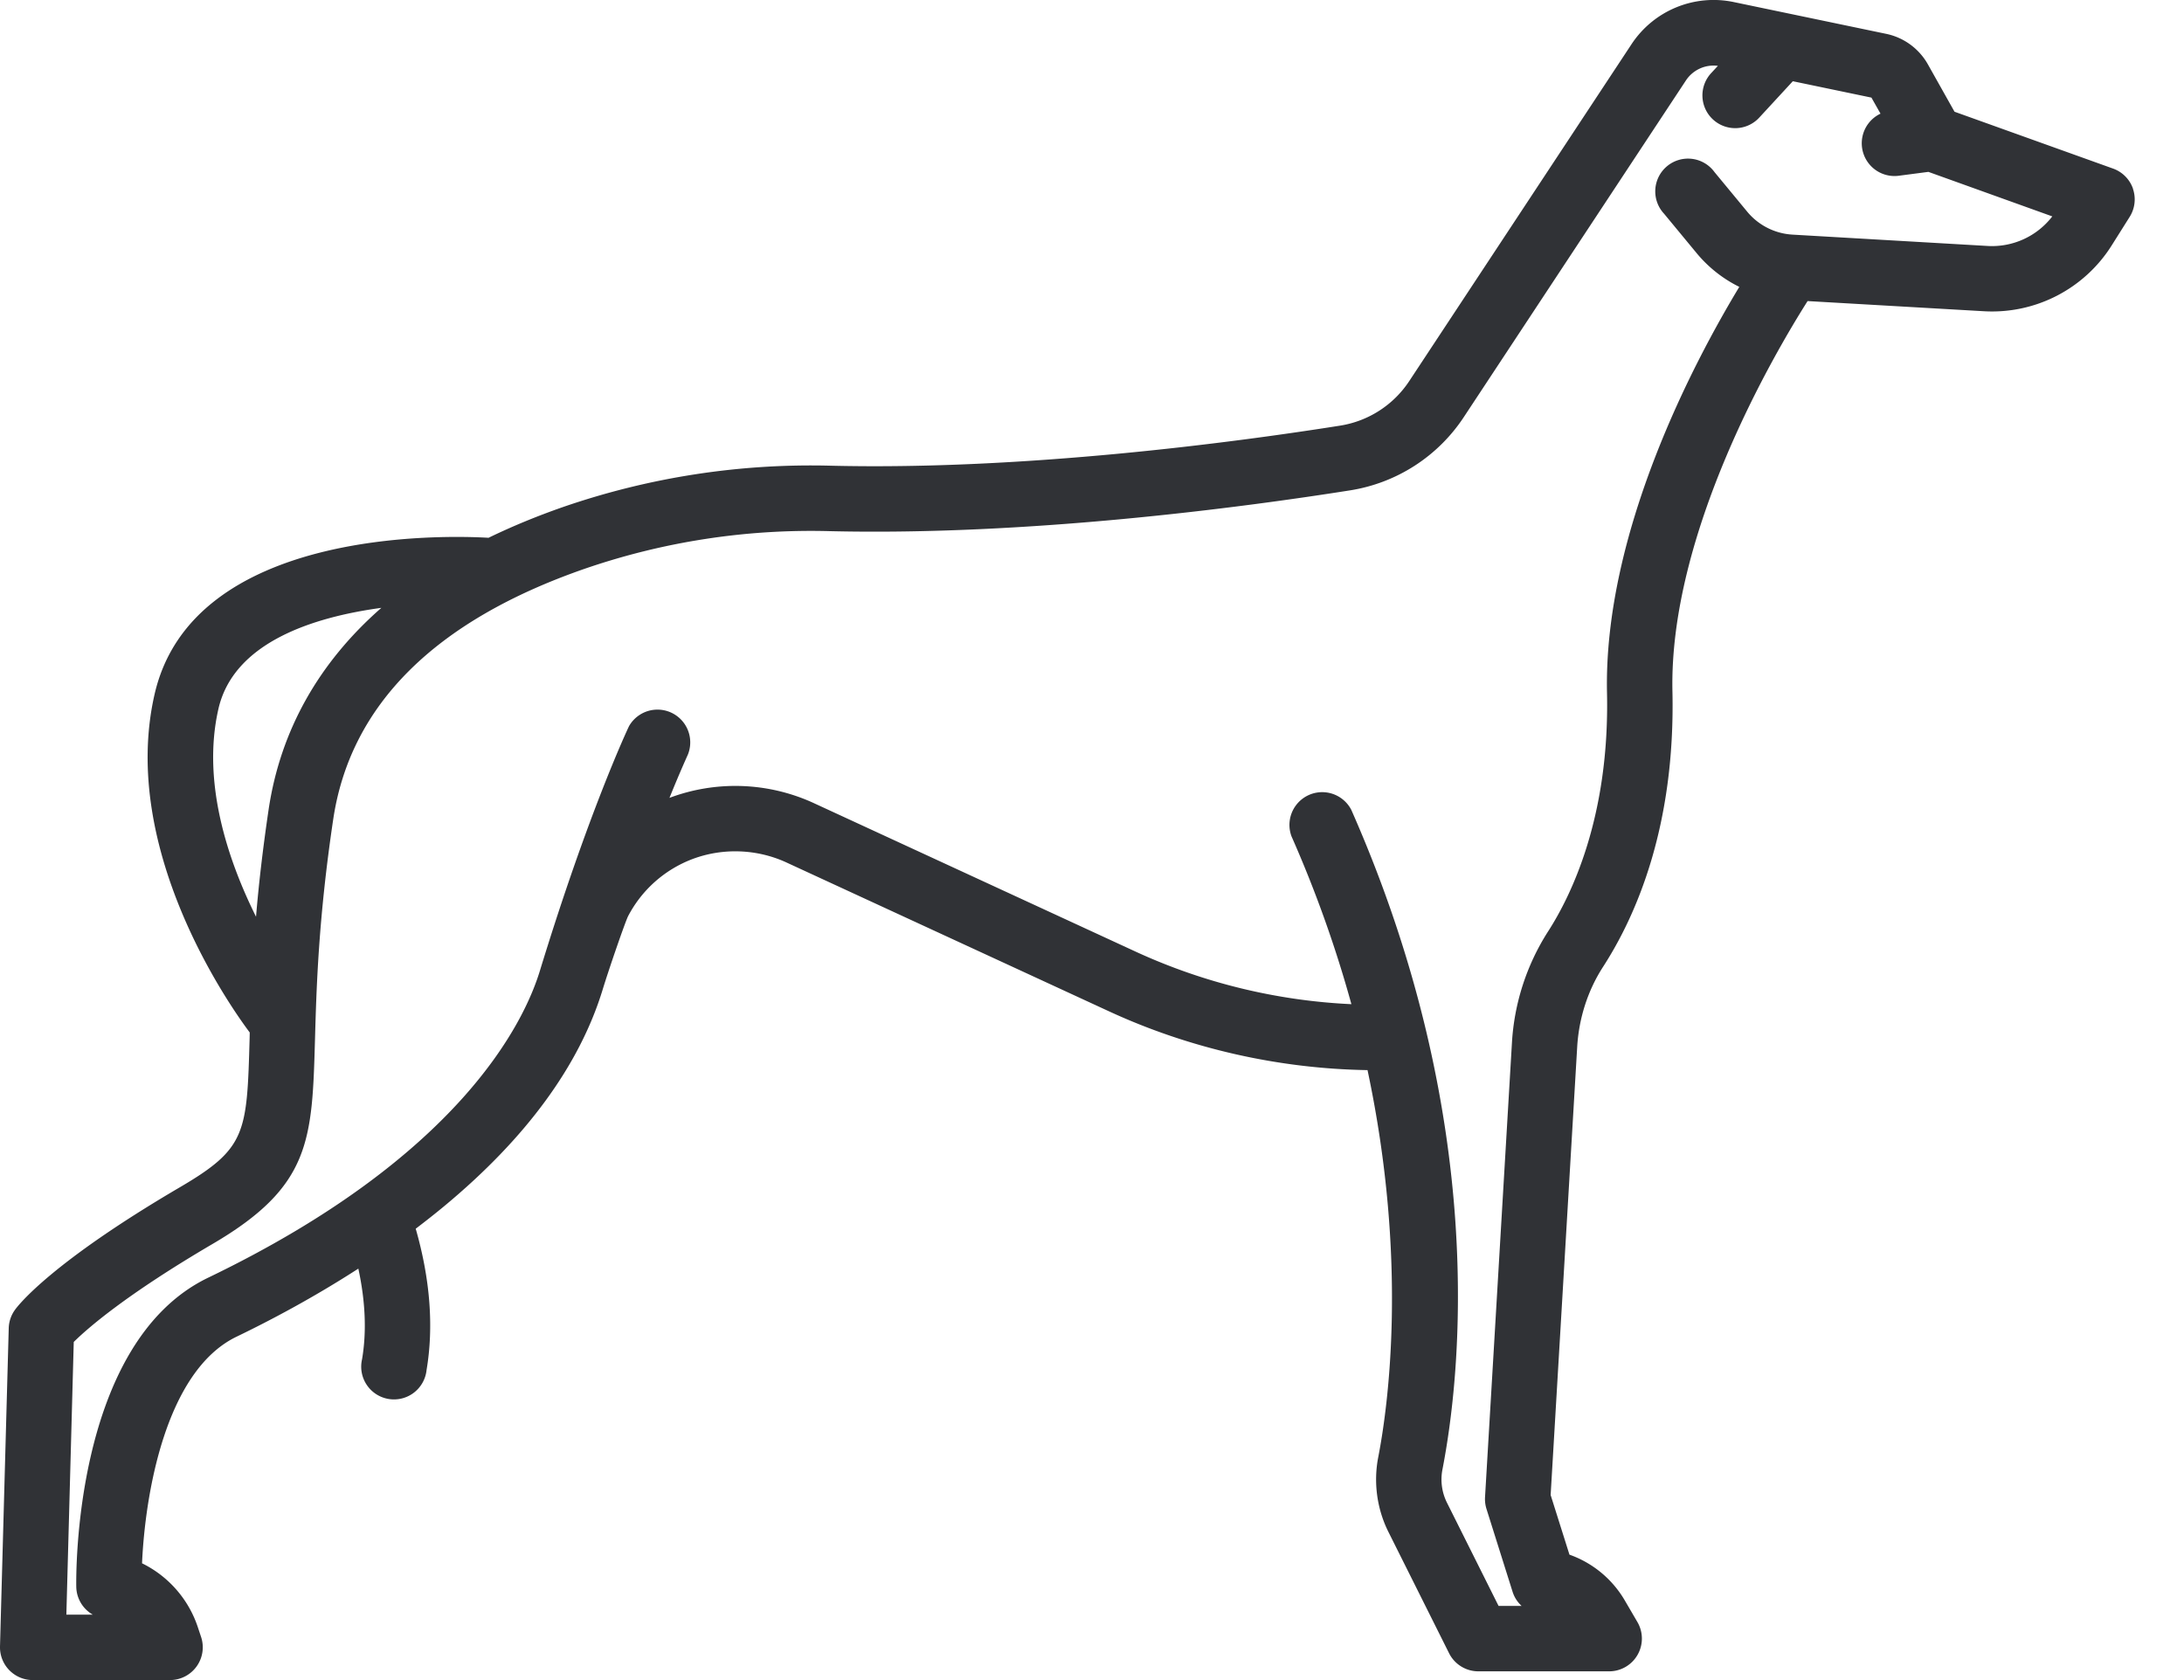 <svg xmlns="http://www.w3.org/2000/svg" width="26" height="20" viewBox="0 0 26 20">
    <path fill="#303236" fill-rule="evenodd" d="M23.663 2.928l-2.324-.135a.756.756 0 0 1-.538-.272l-.39-.472a.39.39 0 1 0-.6.496l.39.472c.14.168.312.303.505.398-.536.887-1.616 2.92-1.575 4.834.032 1.476-.426 2.412-.702 2.84a2.754 2.754 0 0 0-.43 1.33l-.32 5.403a.392.392 0 0 0 .017.14l.311.987c.021.066.058.123.107.168h-.274l-.615-1.23a.62.62 0 0 1-.053-.394c.219-1.127.551-4.149-1.085-7.852a.39.39 0 0 0-.712.315c.306.693.538 1.363.713 1.998a6.905 6.905 0 0 1-2.563-.623l-3.84-1.772a2.234 2.234 0 0 0-1.715-.061c.137-.339.22-.515.221-.52a.39.39 0 0 0-.703-.333c-.02.042-.486 1.034-1.06 2.909-.188.618-.952 2.213-3.95 3.656-1.608.775-1.572 3.563-1.57 3.681a.39.39 0 0 0 .196.33H.79l.088-3.246c.162-.16.616-.559 1.655-1.168 1.168-.685 1.183-1.233 1.217-2.434.017-.605.04-1.434.217-2.62.203-1.36 1.21-2.362 2.99-2.981a8.27 8.27 0 0 1 2.92-.449c2.357.056 4.895-.28 6.198-.486a1.993 1.993 0 0 0 1.35-.87l2.646-4.01a.394.394 0 0 1 .38-.173l-.074.08a.39.39 0 1 0 .572.53l.394-.427.936.195.108.191a.39.39 0 0 0 .211.74l.359-.047 1.475.53a.905.905 0 0 1-.77.352M2.6 8.44c.18-.79 1.121-1.093 1.94-1.204-.746.653-1.202 1.462-1.342 2.4-.071.48-.119.903-.15 1.277-.332-.667-.648-1.596-.448-2.473m22.793-6.193a.39.39 0 0 0-.237-.24l-1.888-.677-.317-.564a.743.743 0 0 0-.496-.363L20.642.025a1.17 1.17 0 0 0-1.221.504l-2.646 4.01a1.213 1.213 0 0 1-.822.528c-1.277.202-3.762.532-6.058.477a9.046 9.046 0 0 0-3.193.492c-.315.11-.61.232-.886.366-.512-.03-3.523-.118-3.976 1.864-.423 1.849.907 3.724 1.133 4.025l-.001.06c-.032 1.142-.037 1.318-.833 1.784-1.532.898-1.922 1.403-1.961 1.458a.39.39 0 0 0-.074.217L0 19.6a.39.39 0 0 0 .39.4h1.635a.39.39 0 0 0 .369-.513l-.04-.12a1.305 1.305 0 0 0-.663-.757c.035-.798.272-2.287 1.126-2.698.398-.192.912-.463 1.449-.81.084.39.1.751.044 1.08a.39.39 0 1 0 .768.128c.087-.517.043-1.083-.129-1.683.113-.086.225-.174.335-.265.978-.81 1.614-1.678 1.89-2.58.073-.24.27-.811.304-.877.163-.311.434-.553.767-.679.36-.135.766-.12 1.115.04l3.84 1.772c.961.444 2.02.684 3.08.701.485 2.28.244 4.008.128 4.606-.059.301-.016.617.12.89l.723 1.446a.39.39 0 0 0 .349.215h1.557a.39.39 0 0 0 .337-.585l-.153-.262a1.244 1.244 0 0 0-.657-.542l-.224-.71.316-5.332c.02-.345.127-.675.307-.954.397-.613.862-1.68.827-3.279-.041-1.89 1.213-4.024 1.609-4.648l2.098.121a1.683 1.683 0 0 0 1.52-.78l.216-.343a.39.39 0 0 0 .039-.335"/>
</svg>
